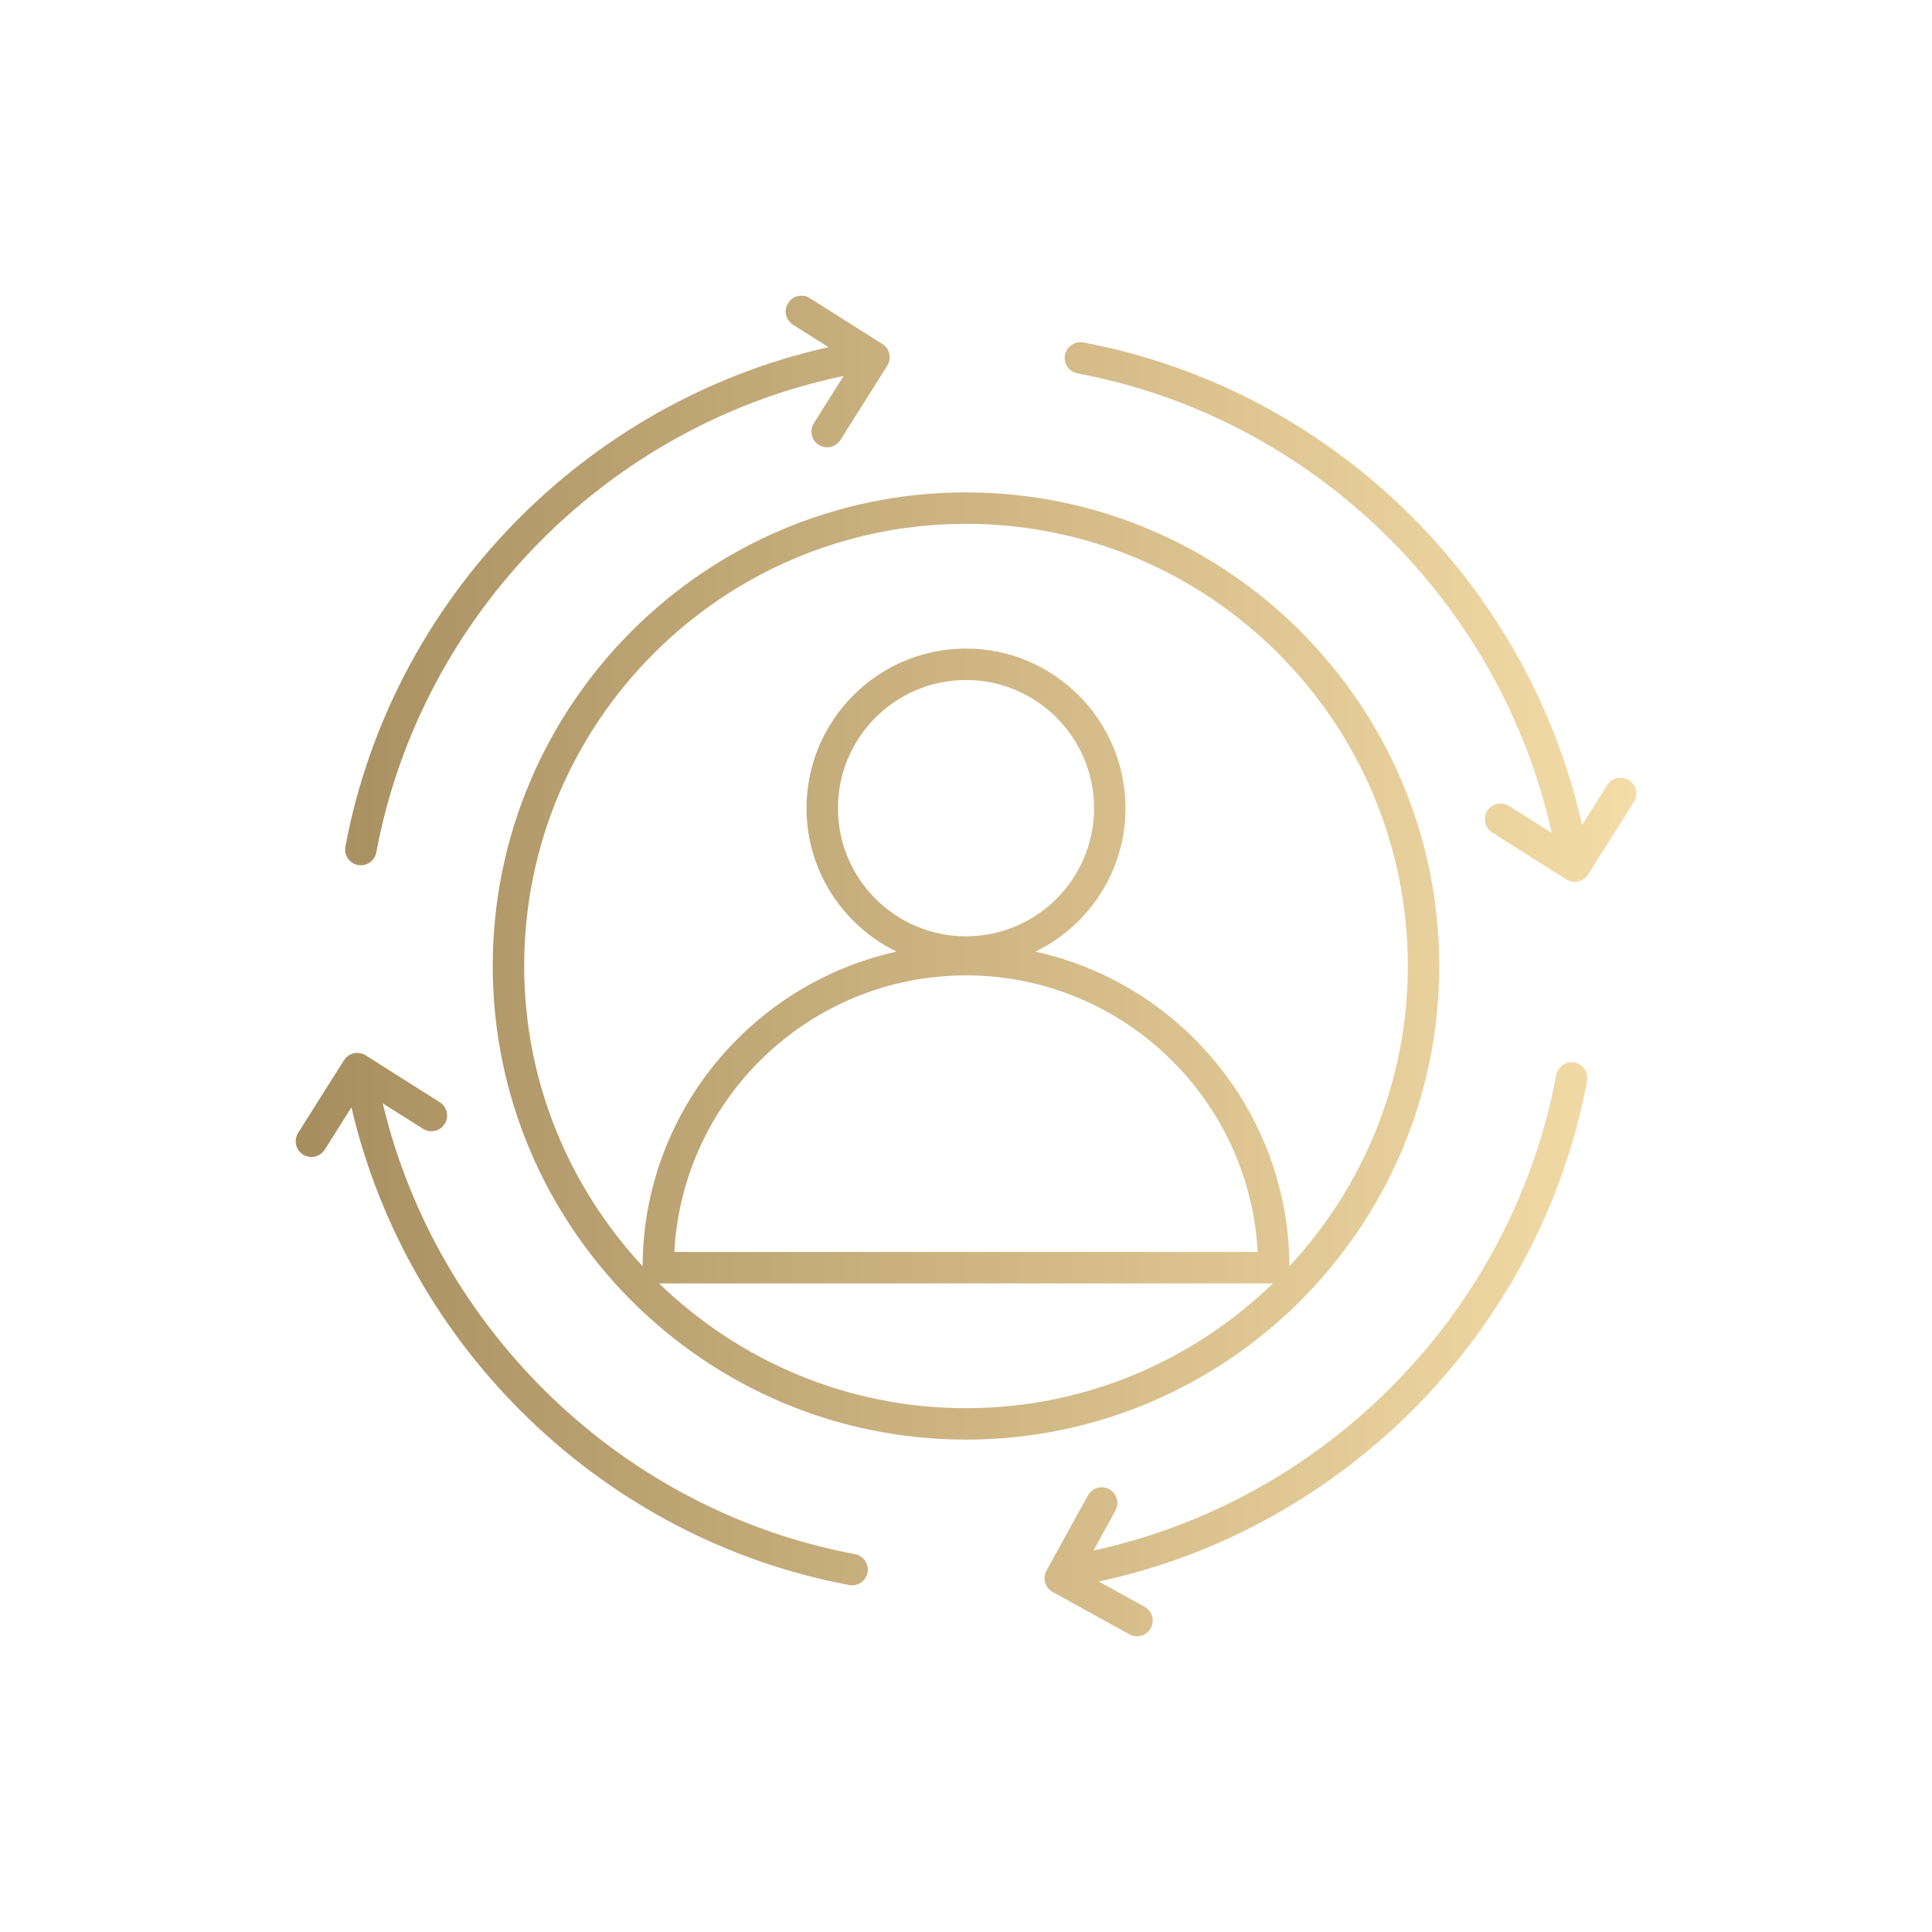 <svg width="98" height="98" viewBox="0 0 98 98" fill="none" xmlns="http://www.w3.org/2000/svg">
<path d="M79.868 53.897C80.301 53.978 80.585 54.395 80.505 54.828C78.144 67.448 68.238 77.546 55.737 80.222L58.061 81.505C58.445 81.718 58.586 82.202 58.373 82.588C58.158 82.975 57.671 83.111 57.292 82.902L53.395 80.751C53.21 80.648 53.073 80.477 53.015 80.273C52.956 80.07 52.981 79.852 53.083 79.667L55.186 75.852C55.399 75.469 55.886 75.327 56.268 75.54C56.653 75.752 56.793 76.237 56.581 76.623L55.463 78.651C67.314 76.089 76.7 66.507 78.939 54.534C79.019 54.102 79.434 53.816 79.868 53.897ZM17.945 53.428C18.151 53.381 18.368 53.419 18.547 53.532L22.309 55.909C22.681 56.145 22.792 56.638 22.558 57.01C22.323 57.383 21.829 57.491 21.458 57.258L19.414 55.967C22.173 67.532 31.618 76.634 43.368 78.833C43.801 78.913 44.087 79.331 44.007 79.763C43.925 80.203 43.5 80.481 43.077 80.401C30.654 78.077 20.679 68.419 17.827 56.169L16.472 58.316C16.236 58.69 15.744 58.8 15.372 58.565C15 58.33 14.888 57.837 15.122 57.465L17.447 53.781C17.561 53.602 17.739 53.475 17.945 53.428ZM49 24.976C62.236 24.976 73.006 35.753 73.006 49C73.006 62.246 62.236 73.024 49 73.024C35.763 73.024 24.994 62.246 24.994 49C24.994 35.753 35.763 24.976 49 24.976ZM64.566 65.101H33.433C37.468 69.01 42.953 71.429 49 71.429C55.046 71.429 60.531 69.01 64.566 65.101ZM49 26.571C36.642 26.571 26.587 36.633 26.589 48.999C26.589 54.881 28.88 60.224 32.595 64.228C32.63 56.417 38.142 49.886 45.479 48.272C42.78 46.958 40.911 44.194 40.911 40.994C40.911 36.531 44.539 32.898 49.001 32.898C53.461 32.898 57.091 36.531 57.091 40.994C57.091 44.194 55.222 46.958 52.523 48.272C59.858 49.886 65.372 56.417 65.407 64.228C69.12 60.224 71.412 54.881 71.412 49C71.412 36.632 61.358 26.571 49 26.571ZM49 49.476C41.098 49.476 34.62 55.7 34.205 63.506H63.795C63.38 55.7 56.903 49.476 49 49.476ZM49 34.493C45.418 34.493 42.504 37.41 42.504 40.994C42.504 44.58 45.418 47.496 49 47.495C52.581 47.495 55.496 44.58 55.496 40.994C55.496 37.41 52.581 34.493 49 34.493ZM54.949 17.371C67.453 19.71 77.478 29.479 80.252 41.844L81.528 39.822C81.763 39.448 82.256 39.338 82.628 39.573C83.001 39.809 83.111 40.301 82.878 40.675L80.555 44.359C80.441 44.537 80.263 44.664 80.056 44.711C79.859 44.756 79.639 44.723 79.455 44.607L75.692 42.23C75.32 41.994 75.208 41.502 75.443 41.129C75.679 40.756 76.171 40.646 76.543 40.881L78.713 42.252C76.094 30.475 66.557 21.166 54.656 18.939C54.223 18.859 53.938 18.442 54.019 18.009C54.101 17.575 54.518 17.292 54.949 17.371ZM39.977 15.372C40.213 14.999 40.705 14.888 41.077 15.123L44.758 17.449C44.937 17.562 45.063 17.741 45.11 17.947C45.157 18.154 45.12 18.371 45.007 18.549L42.631 22.315C42.395 22.689 41.903 22.799 41.532 22.564C41.16 22.328 41.048 21.836 41.283 21.464L42.793 19.07C30.83 21.556 21.339 31.189 19.087 43.238C19.006 43.678 18.581 43.956 18.158 43.876C17.725 43.795 17.439 43.378 17.521 42.946C19.862 30.412 29.648 20.371 42.027 17.61L40.226 16.473C39.854 16.237 39.742 15.744 39.977 15.372Z" fill="url(#paint0_linear_394_1527)"/>
<defs>
<linearGradient id="paint0_linear_394_1527" x1="83" y1="49" x2="15" y2="49" gradientUnits="userSpaceOnUse">
<stop stop-color="#F4DCA7"/>
<stop offset="1" stop-color="#A78E5F"/>
</linearGradient>
</defs>
</svg>
